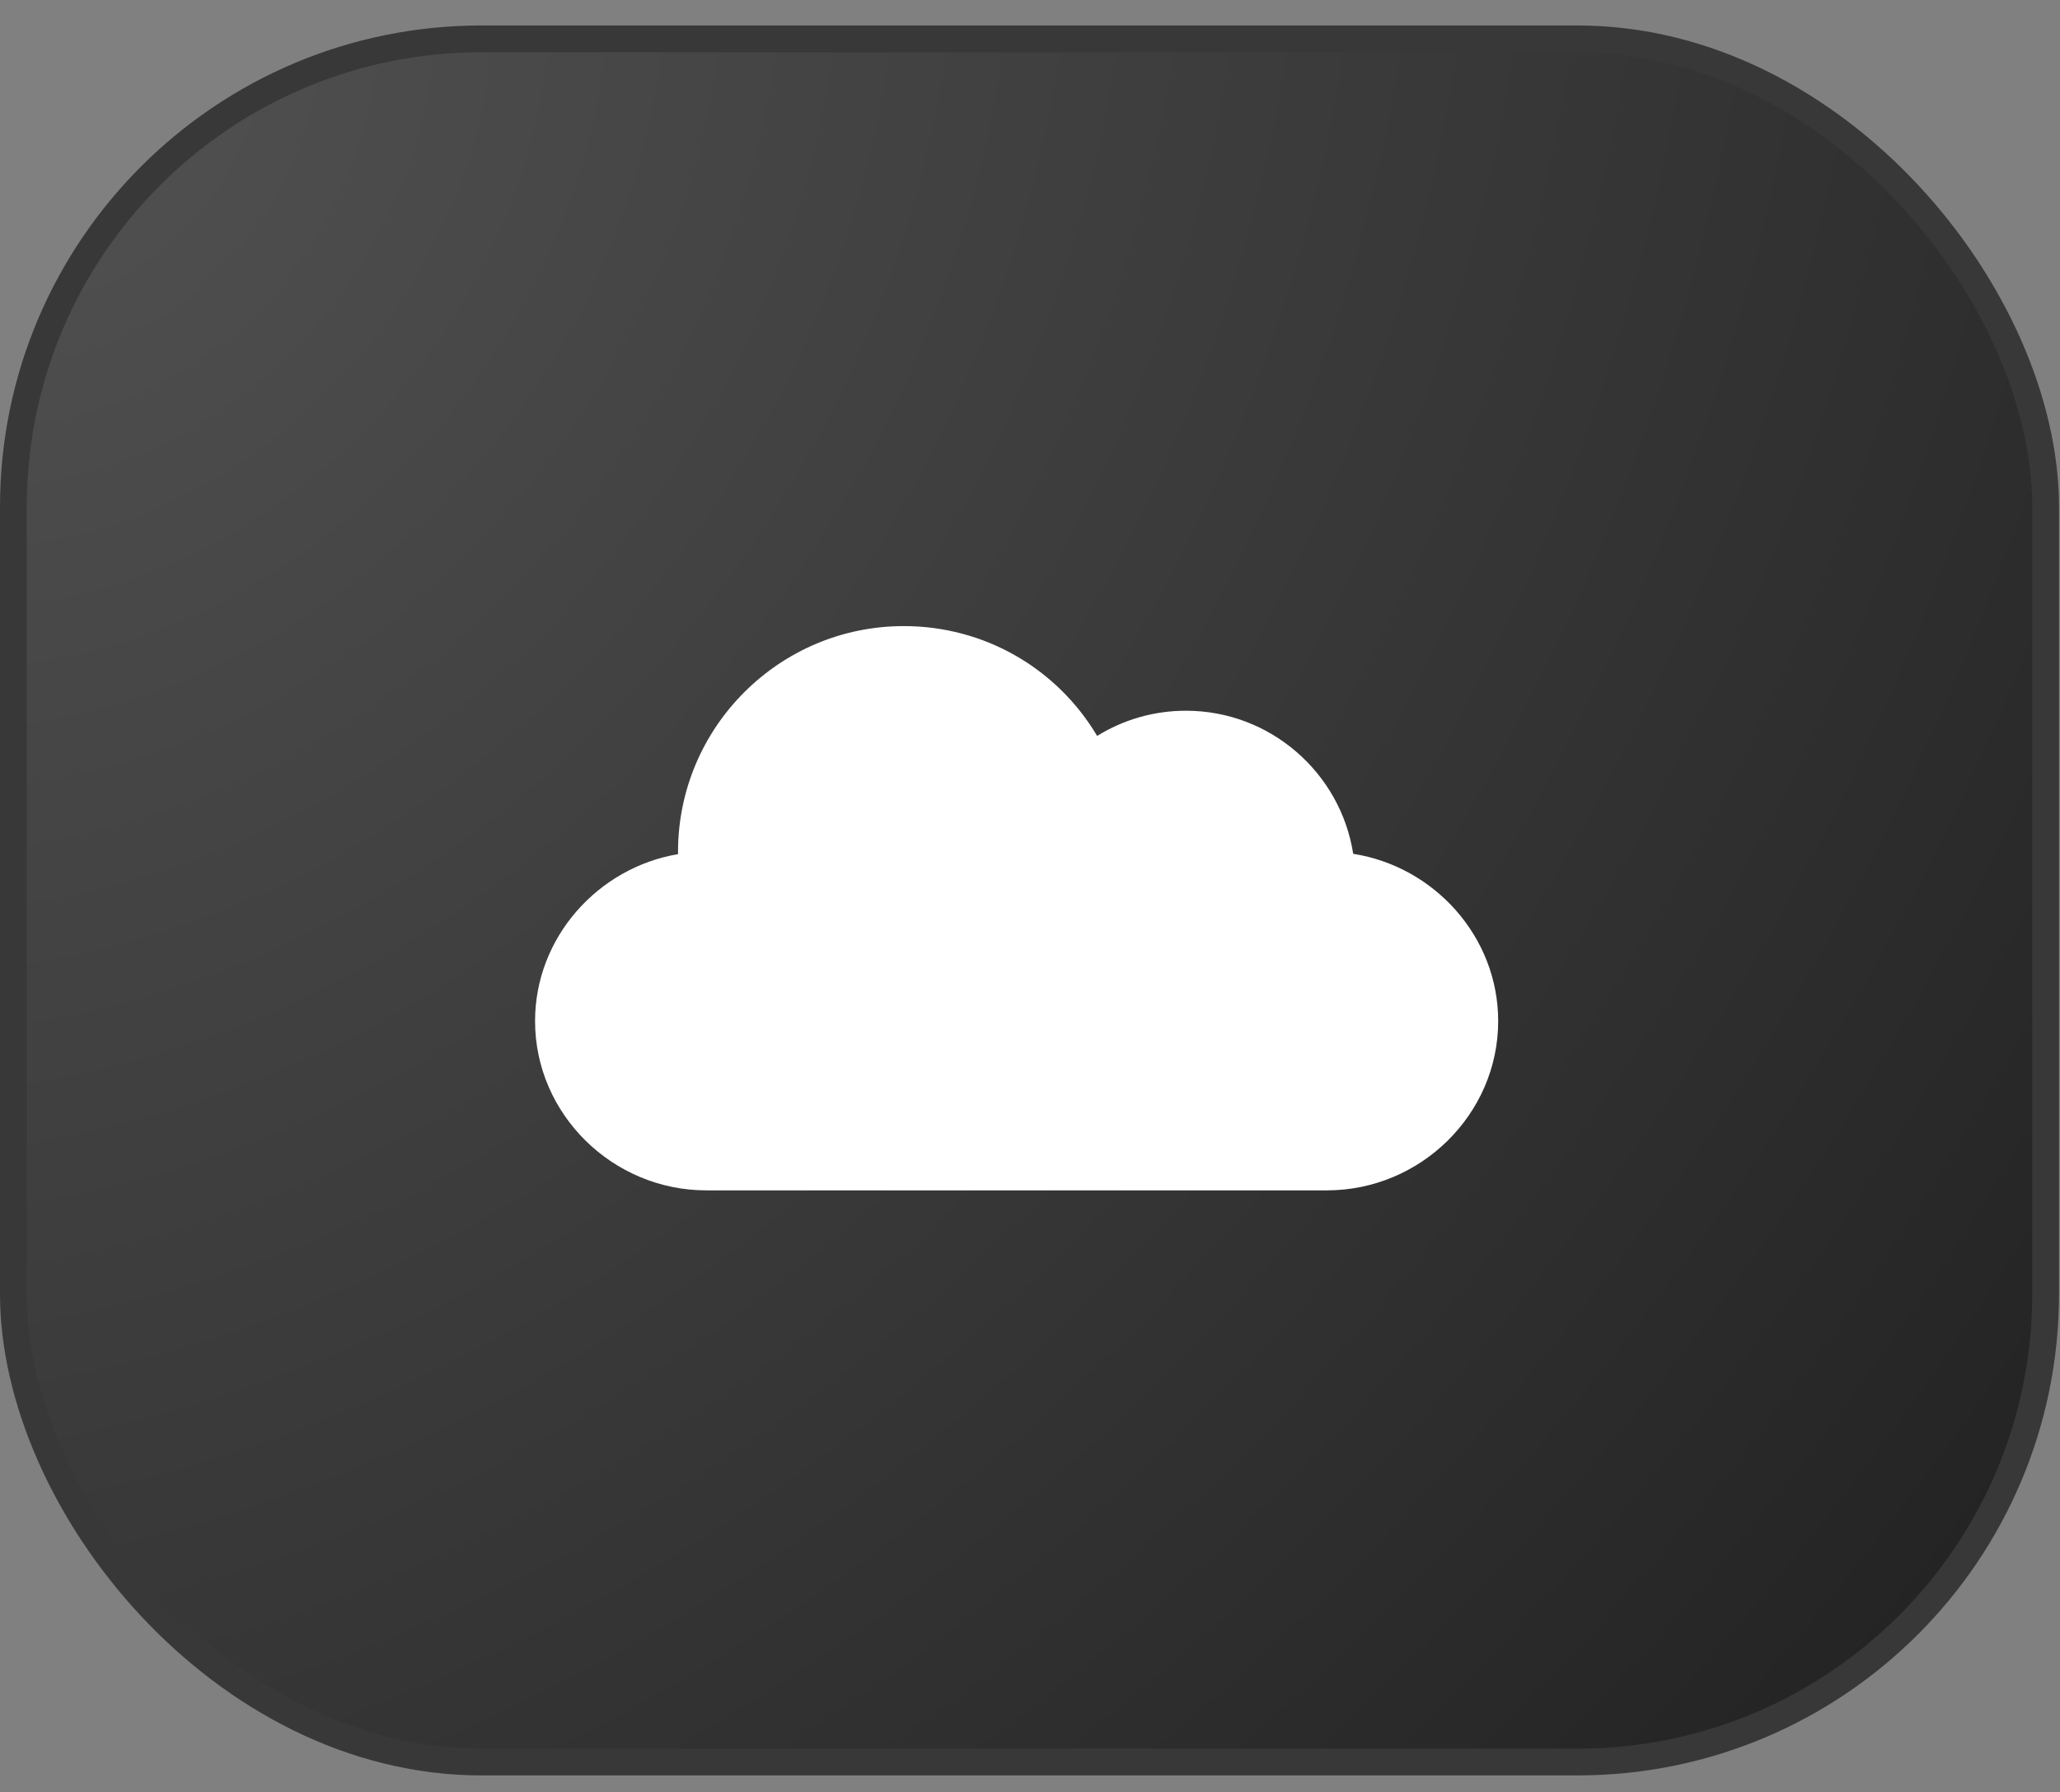 <svg xmlns="http://www.w3.org/2000/svg" width="77" height="67" viewBox="0 0 77 67" fill="none"><rect x="0" y="0" width="77" height="67" fill="#808080" stroke="none"/><rect x="0.5" y="1.452" width="75.963" height="64.418" rx="17.5" fill="url(#paint0_radial_29_1071)" stroke="#383838"></rect><path d="M50.581 31.918C50.108 28.892 47.485 26.569 44.328 26.569C43.141 26.569 41.999 26.898 41.01 27.511C39.504 24.98 36.793 23.405 33.781 23.405C29.129 23.405 25.344 27.191 25.344 31.843C25.344 31.872 25.344 31.901 25.345 31.93C22.355 32.434 20 35.041 20 38.171C20 41.66 22.909 44.499 26.398 44.499H49.602C53.091 44.499 56 41.66 56 38.171C56 35.014 53.607 32.391 50.581 31.918Z" fill="white"></path><defs><radialGradient id="paint0_radial_29_1071" cx="0" cy="0" r="1" gradientUnits="userSpaceOnUse" gradientTransform="translate(2.3 3.488) rotate(40.104) scale(97.615 114.842)"><stop stop-color="#515151"></stop><stop offset="1" stop-color="#202020"></stop></radialGradient></defs></svg>